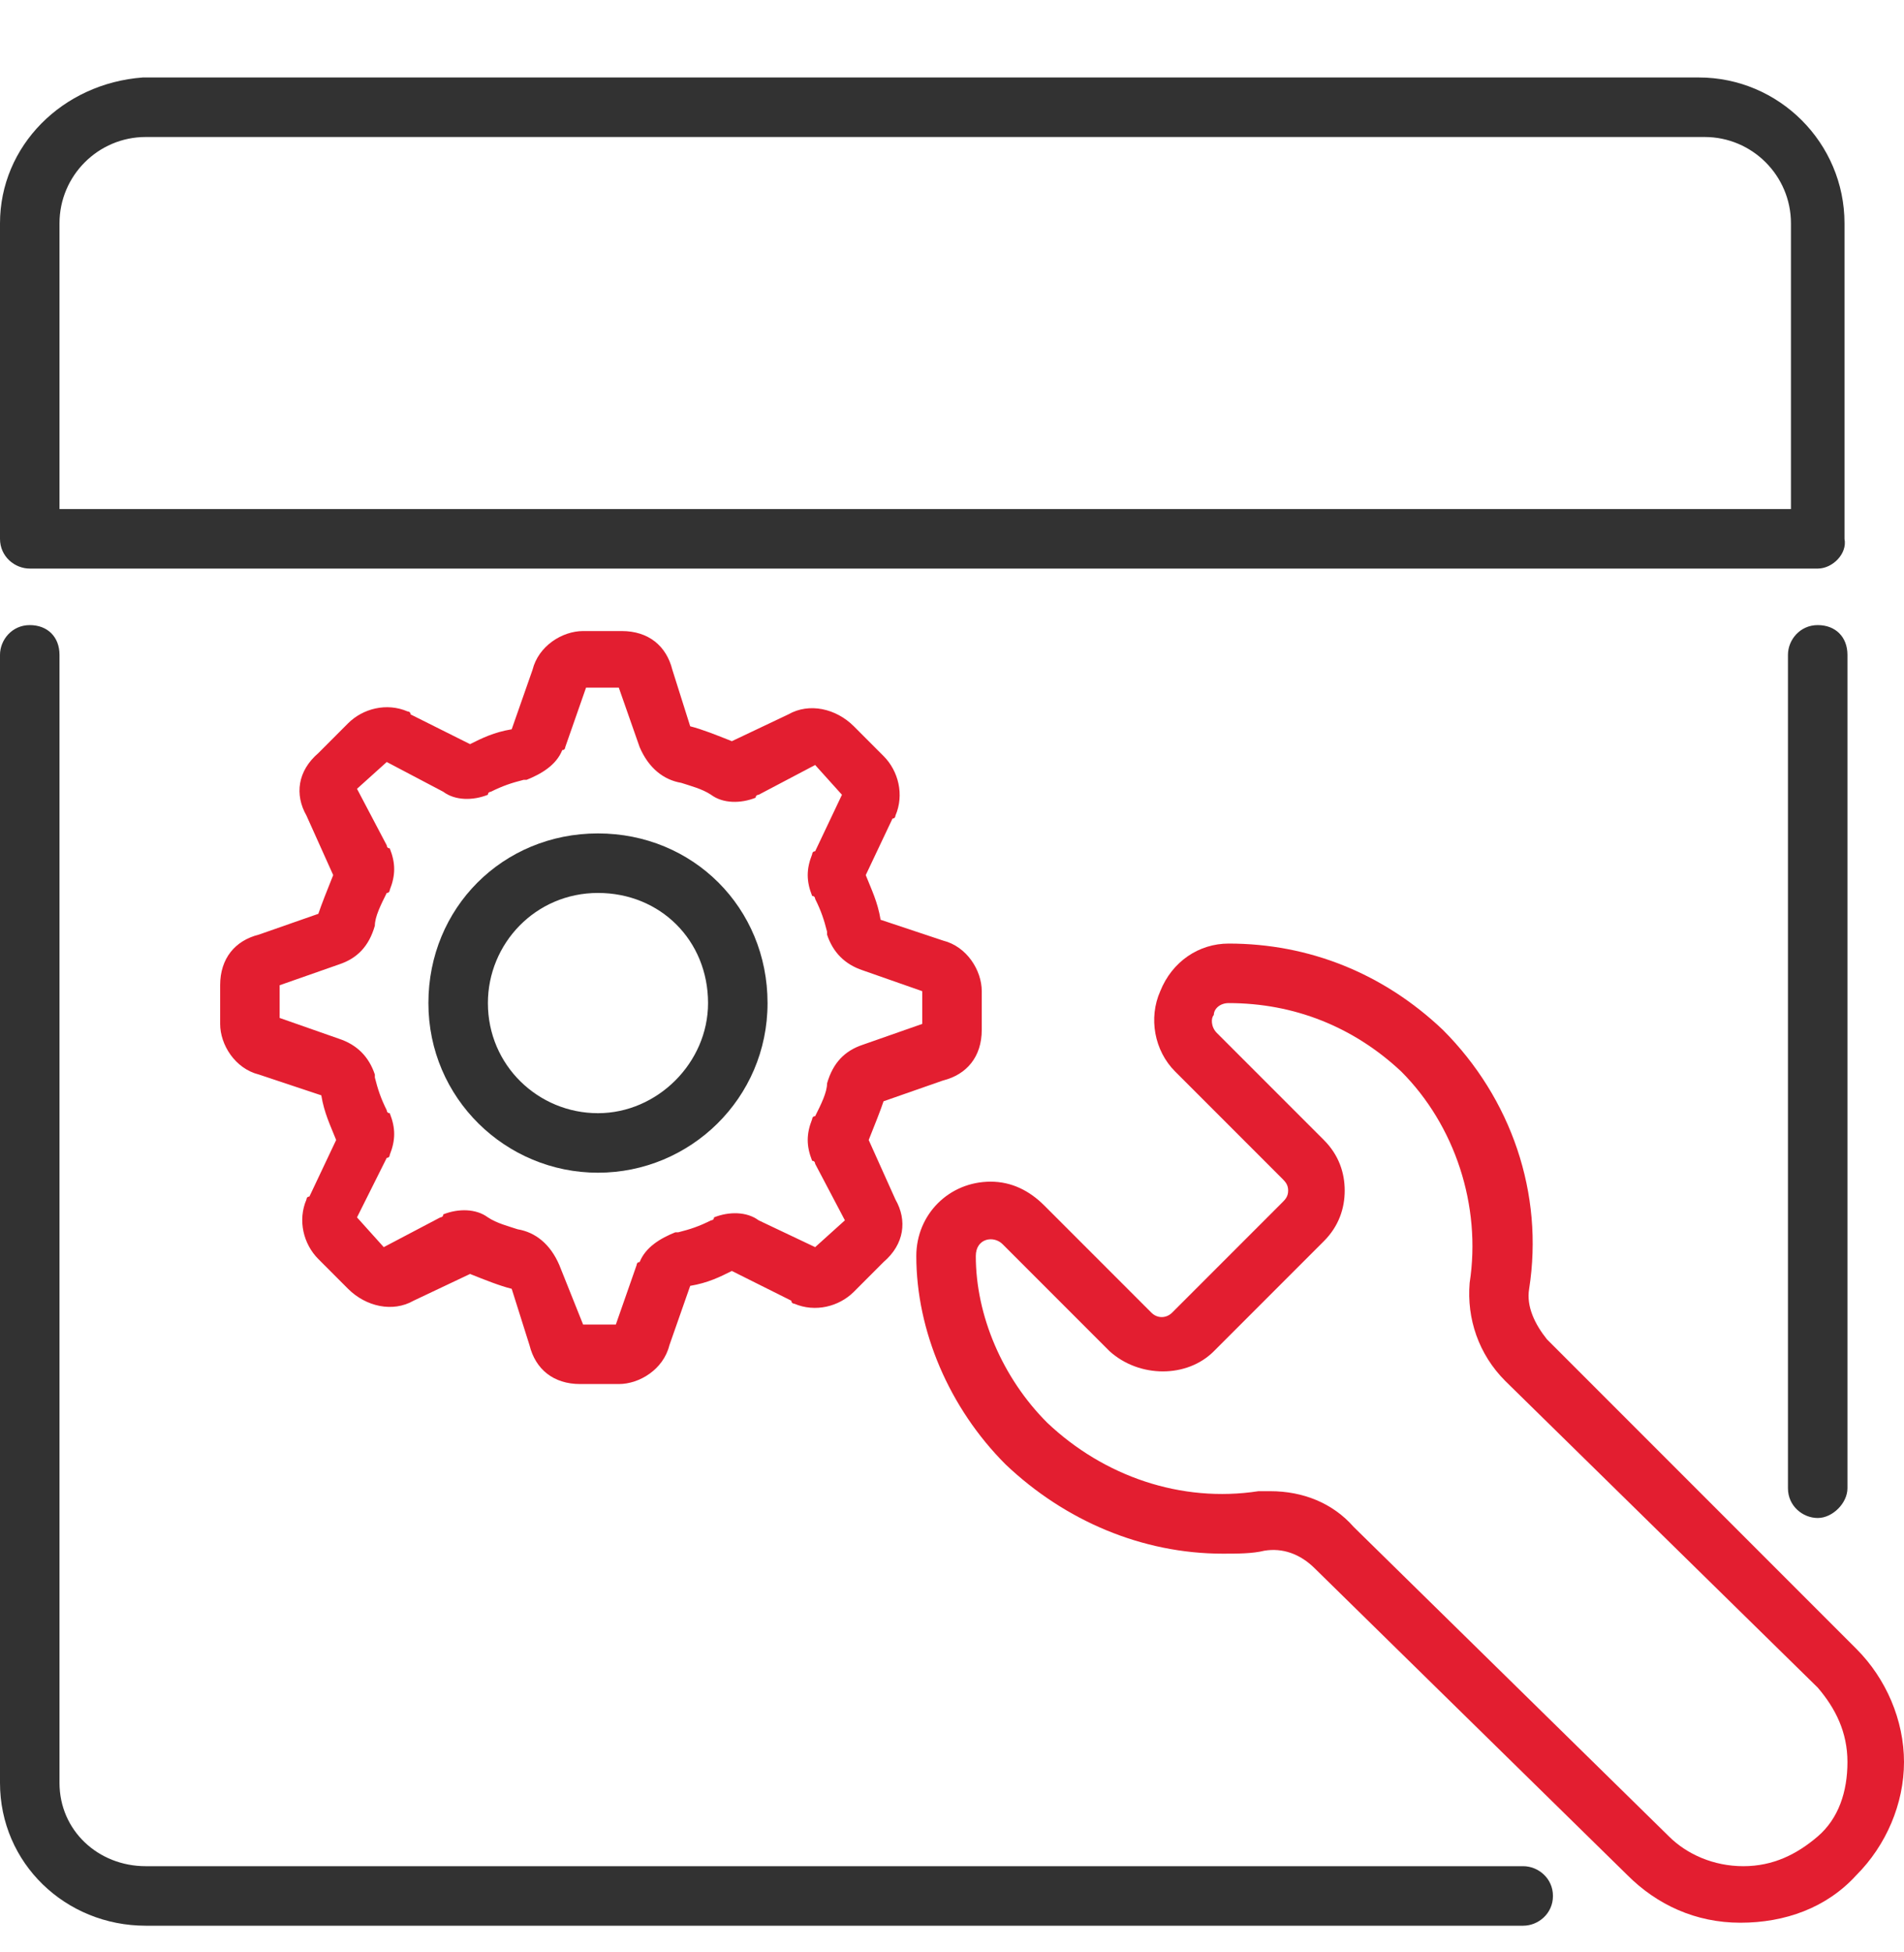 <svg width="40" height="41" viewBox="0 0 40 41" fill="none" xmlns="http://www.w3.org/2000/svg">
<path d="M32 40.44H3.062C1.375 40.44 0 39.127 0 37.44V13.752C0 13.44 0.25 13.127 0.625 13.127C1 13.127 1.25 13.377 1.25 13.752V37.44C1.25 38.44 2.062 39.19 3.062 39.19H32C32.312 39.19 32.625 39.44 32.625 39.815C32.625 40.19 32.312 40.44 32 40.44Z" fill="#323232"/>
<path d="M38.188 31.878C37.875 31.878 37.562 31.628 37.562 31.253V13.752C37.562 13.44 37.812 13.127 38.188 13.127C38.562 13.127 38.812 13.377 38.812 13.752V31.253C38.812 31.565 38.5 31.878 38.188 31.878Z" fill="#323232"/>
<path d="M38.188 11.94H0.625C0.312 11.94 0 11.69 0 11.315V4.69C0 3.065 1.312 1.752 3 1.627H35.688C37.375 1.627 38.75 3.002 38.75 4.69V11.315C38.812 11.627 38.5 11.94 38.188 11.94ZM1.25 10.69H37.625V4.69C37.625 3.69 36.812 2.877 35.812 2.877H3.062C2.062 2.877 1.25 3.69 1.25 4.69V10.69Z" fill="#323232"/>
<path d="M36.562 40.377C35.625 40.377 34.812 40.002 34.188 39.377L27.625 32.94C27.312 32.627 26.938 32.502 26.562 32.565C26.312 32.627 26 32.627 25.688 32.627C24 32.627 22.375 31.94 21.125 30.752C19.938 29.565 19.25 27.94 19.25 26.377C19.25 25.502 19.938 24.815 20.812 24.815C21.25 24.815 21.625 25.002 21.938 25.315L24.188 27.565C24.312 27.69 24.5 27.69 24.625 27.565L26.938 25.252C27 25.19 27.062 25.127 27.062 25.002C27.062 24.877 27 24.815 26.938 24.752L24.688 22.502C24.25 22.065 24.125 21.377 24.375 20.815C24.625 20.19 25.188 19.815 25.812 19.815C27.5 19.815 29.062 20.44 30.312 21.627C31.75 23.065 32.438 25.065 32.125 27.065C32.062 27.44 32.25 27.815 32.5 28.127L39 34.627C39.625 35.252 40 36.127 40 37.002C40 37.877 39.625 38.752 39 39.377C38.375 40.065 37.5 40.377 36.562 40.377ZM26.688 31.315C27.375 31.315 28 31.565 28.438 32.065L35.062 38.565C35.438 38.94 36 39.19 36.625 39.19C37.25 39.19 37.75 38.94 38.188 38.565C38.625 38.19 38.812 37.627 38.812 37.002C38.812 36.377 38.562 35.877 38.188 35.44L31.625 29.002C31.062 28.44 30.812 27.69 30.875 26.94C31.125 25.315 30.562 23.627 29.438 22.502C28.438 21.565 27.188 21.065 25.812 21.065C25.625 21.065 25.5 21.19 25.5 21.315C25.438 21.377 25.438 21.565 25.562 21.69L27.812 23.94C28.125 24.252 28.25 24.627 28.25 25.002C28.25 25.377 28.125 25.752 27.812 26.065L25.5 28.377C24.938 28.94 23.938 28.94 23.312 28.377L21.062 26.127C20.875 25.94 20.5 26.002 20.5 26.377C20.5 27.627 21.062 28.94 22 29.877C23.188 31.002 24.812 31.565 26.438 31.315H26.688Z" fill="#E31E30"/>
<path d="M13 29.065H12.188C11.625 29.065 11.25 28.753 11.125 28.253L10.75 27.065C10.5 27.003 10.188 26.878 9.875 26.753L8.688 27.315C8.25 27.565 7.688 27.44 7.312 27.065L6.688 26.44C6.375 26.127 6.25 25.627 6.438 25.19C6.438 25.19 6.438 25.128 6.5 25.128L7.062 23.94C6.938 23.627 6.812 23.377 6.75 23.002L5.438 22.565C4.938 22.44 4.625 21.94 4.625 21.502V20.69C4.625 20.127 4.938 19.752 5.438 19.627L6.688 19.19C6.75 19.002 6.875 18.69 7 18.377L6.438 17.127C6.188 16.69 6.25 16.19 6.688 15.815L7.312 15.19C7.625 14.877 8.125 14.752 8.562 14.94C8.562 14.94 8.625 14.94 8.625 15.002L9.875 15.627C10.125 15.502 10.375 15.377 10.75 15.315L11.188 14.065C11.312 13.565 11.812 13.252 12.25 13.252H13.062C13.625 13.252 14 13.565 14.125 14.065L14.5 15.252C14.75 15.315 15.062 15.44 15.375 15.565L16.562 15.002C17 14.752 17.562 14.877 17.938 15.252L18.562 15.877C18.875 16.19 19 16.69 18.812 17.127C18.812 17.127 18.812 17.19 18.75 17.19L18.188 18.377C18.312 18.69 18.438 18.94 18.5 19.315L19.812 19.752C20.312 19.877 20.625 20.377 20.625 20.815V21.627C20.625 22.19 20.312 22.565 19.812 22.69L18.562 23.127C18.5 23.315 18.375 23.627 18.25 23.94L18.812 25.19C19.062 25.627 19 26.128 18.562 26.503L17.938 27.128C17.625 27.44 17.125 27.565 16.688 27.378C16.688 27.378 16.625 27.378 16.625 27.315L15.375 26.69C15.125 26.815 14.875 26.94 14.5 27.003L14.062 28.253C13.938 28.753 13.438 29.065 13 29.065ZM12.25 27.815H12.938L13.375 26.565C13.375 26.565 13.375 26.503 13.438 26.503C13.562 26.19 13.875 26.003 14.188 25.878H14.25C14.5 25.815 14.688 25.753 14.938 25.627C14.938 25.627 15 25.628 15 25.565C15.312 25.44 15.688 25.44 15.938 25.627L17.125 26.19L17.75 25.627L17.125 24.44C17.125 24.44 17.125 24.377 17.062 24.377C16.938 24.065 16.938 23.815 17.062 23.502C17.062 23.502 17.062 23.44 17.125 23.44C17.25 23.19 17.375 22.94 17.375 22.752C17.5 22.315 17.75 22.065 18.125 21.94L19.375 21.502V20.815L18.125 20.377C17.75 20.252 17.5 20.002 17.375 19.627V19.565C17.312 19.315 17.25 19.127 17.125 18.877C17.125 18.877 17.125 18.815 17.062 18.815C16.938 18.502 16.938 18.252 17.062 17.94C17.062 17.94 17.062 17.877 17.125 17.877L17.688 16.69L17.125 16.065L15.938 16.69C15.938 16.69 15.875 16.69 15.875 16.752C15.562 16.877 15.188 16.877 14.938 16.69C14.75 16.565 14.5 16.502 14.312 16.44C13.938 16.377 13.625 16.127 13.438 15.69L13 14.44H12.312L11.875 15.69C11.875 15.69 11.875 15.752 11.812 15.752C11.688 16.065 11.375 16.252 11.062 16.377H11C10.75 16.44 10.562 16.502 10.312 16.627C10.312 16.627 10.25 16.627 10.25 16.69C9.938 16.815 9.562 16.815 9.312 16.627L8.125 16.002L7.5 16.565L8.125 17.752C8.125 17.752 8.125 17.815 8.188 17.815C8.312 18.127 8.312 18.377 8.188 18.69C8.188 18.69 8.188 18.752 8.125 18.752C8 19.002 7.875 19.252 7.875 19.44C7.75 19.877 7.5 20.127 7.125 20.252L5.875 20.69V21.377L7.125 21.815C7.5 21.94 7.75 22.19 7.875 22.565V22.627C7.938 22.877 8 23.065 8.125 23.315C8.125 23.315 8.125 23.377 8.188 23.377C8.312 23.69 8.312 23.94 8.188 24.252C8.188 24.252 8.188 24.315 8.125 24.315L7.5 25.565L8.062 26.19L9.25 25.565C9.25 25.565 9.312 25.565 9.312 25.502C9.625 25.377 10 25.378 10.25 25.565C10.438 25.69 10.688 25.752 10.875 25.815C11.25 25.877 11.562 26.128 11.75 26.565L12.25 27.815Z" fill="#E31E30"/>
<path d="M12.562 24.627C10.625 24.627 9 23.065 9 21.065C9 19.065 10.562 17.502 12.562 17.502C14.562 17.502 16.125 19.065 16.125 21.065C16.125 23.065 14.5 24.627 12.562 24.627ZM12.562 18.752C11.25 18.752 10.25 19.815 10.25 21.065C10.25 22.377 11.312 23.377 12.562 23.377C13.812 23.377 14.875 22.315 14.875 21.065C14.875 19.752 13.875 18.752 12.562 18.752Z" fill="#323232"/>
</svg>
